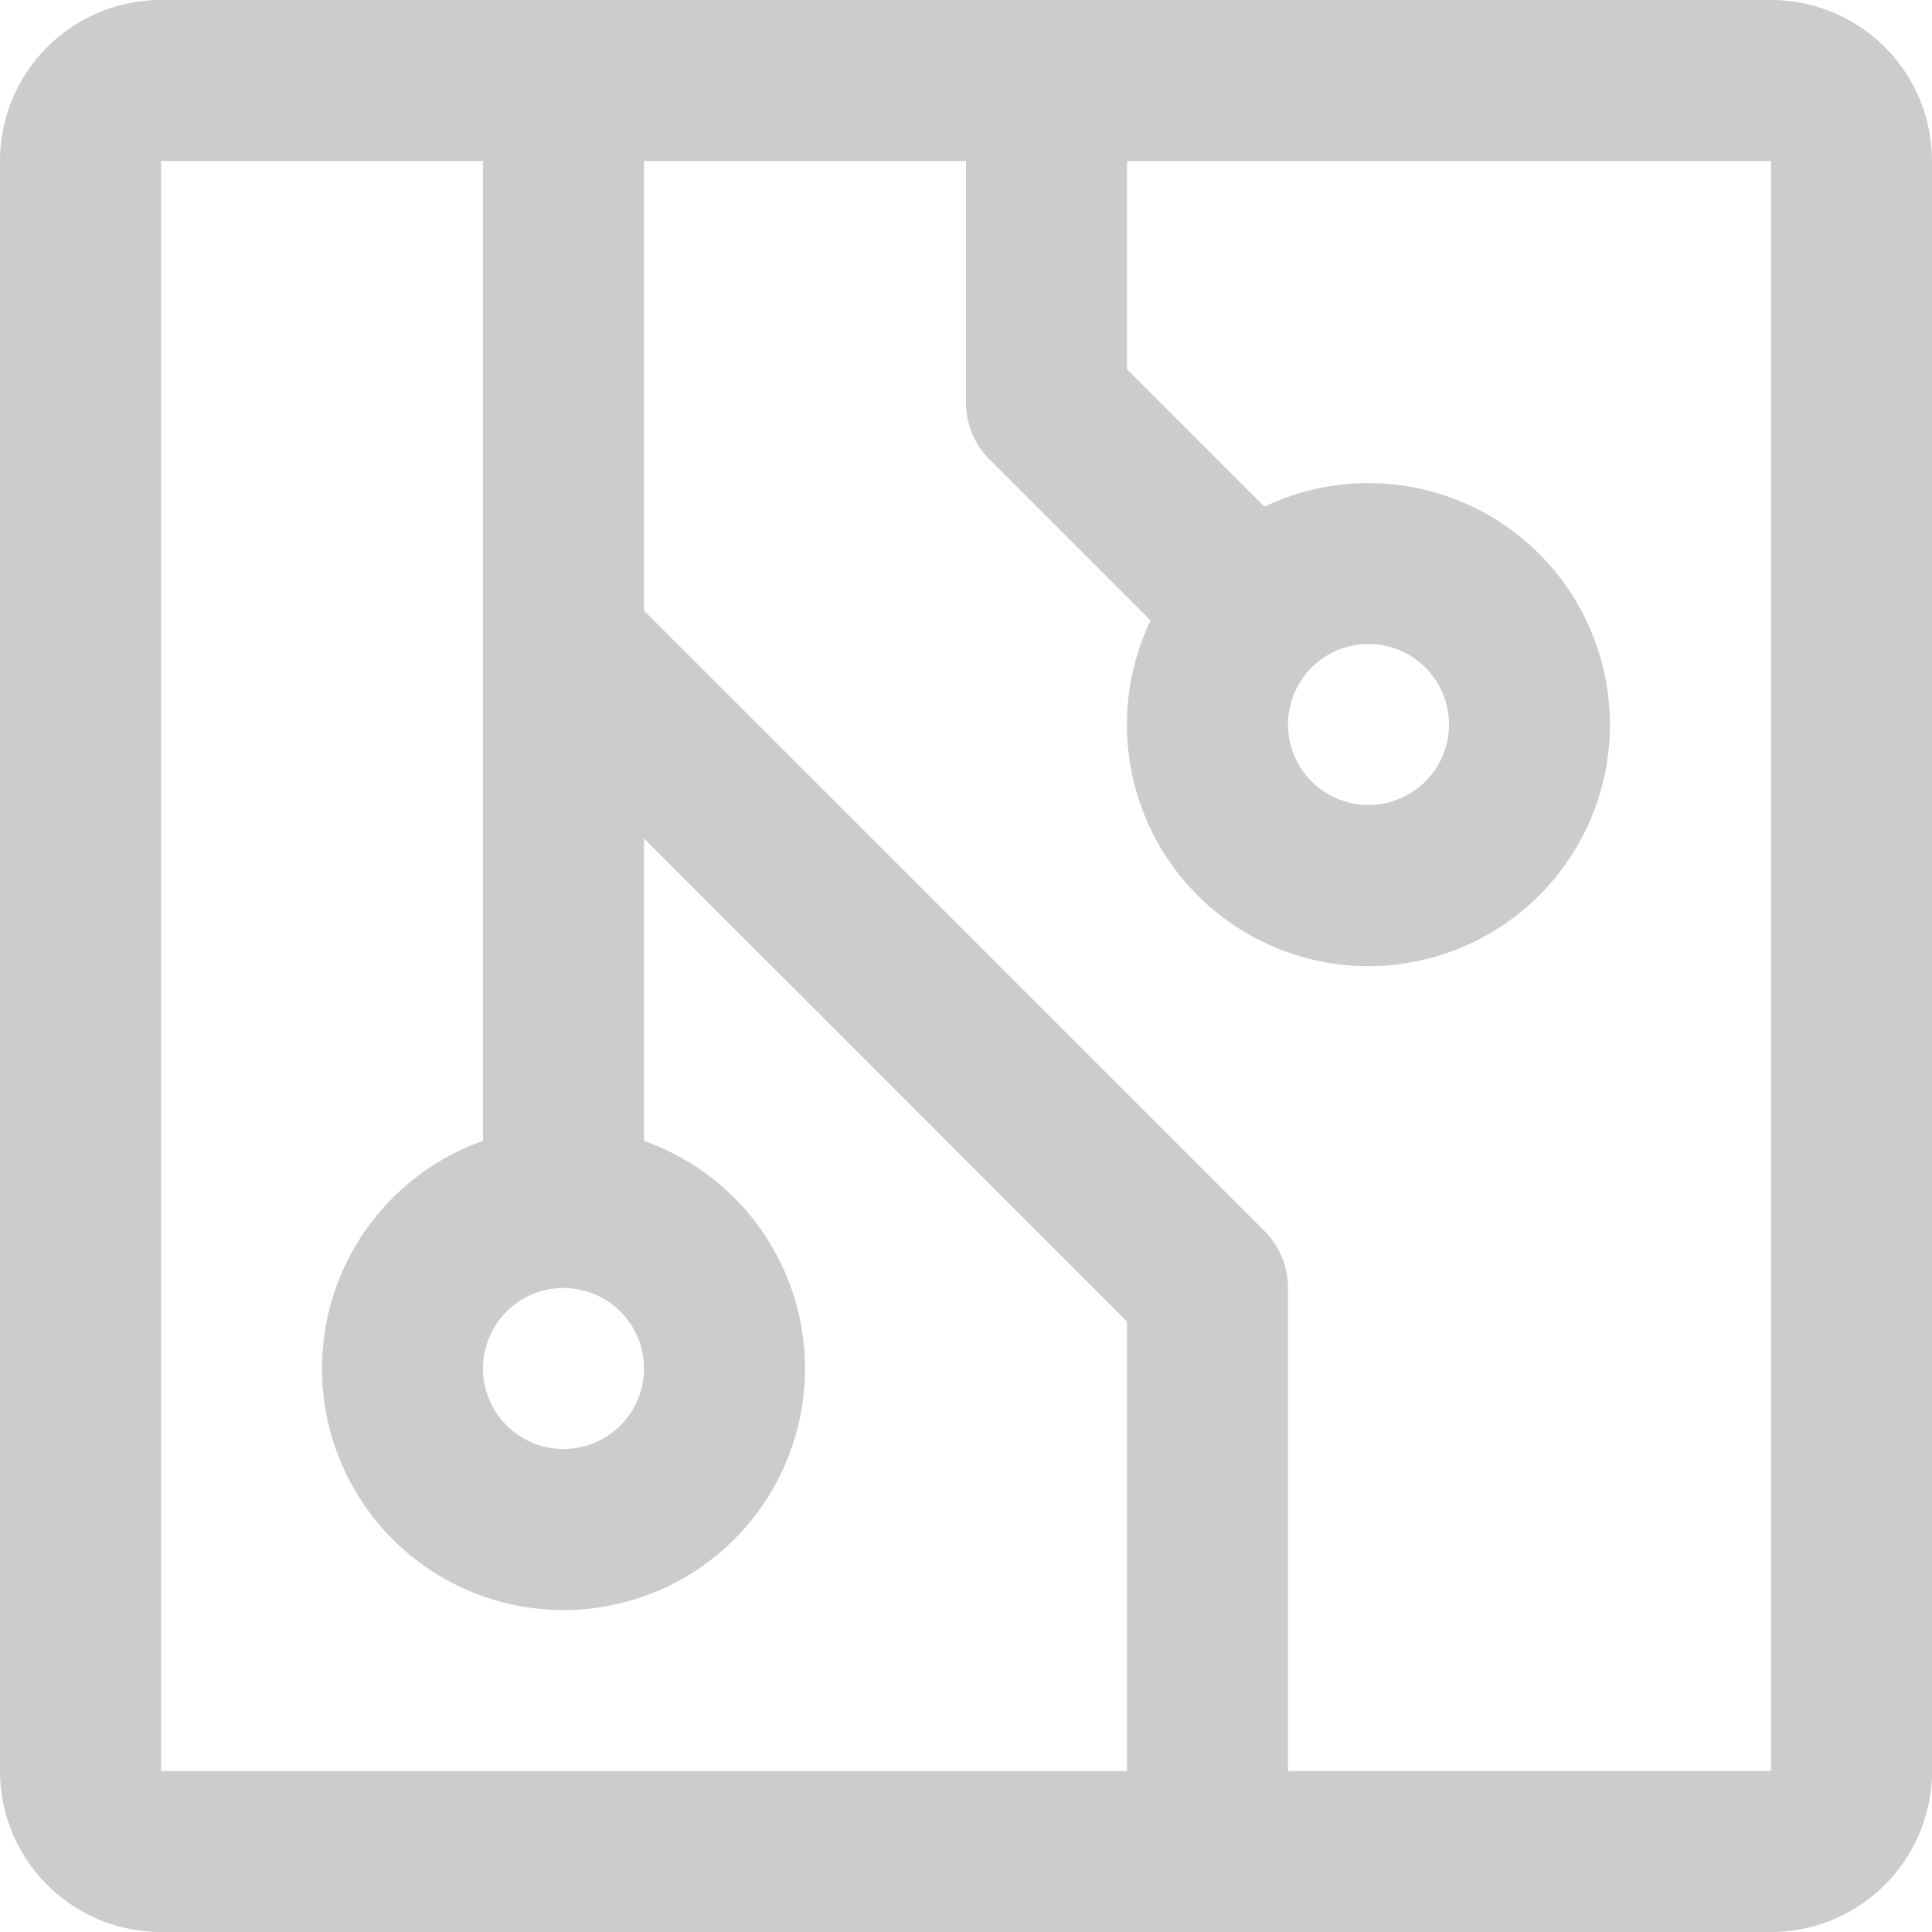 <svg width="33" height="33" fill="none" xmlns="http://www.w3.org/2000/svg"><path d="M30.25 0H2.75A2.75 2.75 0 0 0 0 2.75v27.5A2.75 2.75 0 0 0 2.75 33h27.5A2.75 2.75 0 0 0 33 30.25V2.75A2.75 2.75 0 0 0 30.25 0zM9.625 22a1.375 1.375 0 1 1 0 2.75 1.375 1.375 0 0 1 0-2.75zM2.75 2.75h5.5v16.737a4.125 4.125 0 1 0 2.75 0V14.32l8.25 8.25v7.681H2.75V2.75zm27.5 27.5H22V22a1.376 1.376 0 0 0-.402-.973L11 10.431V2.75h5.5v4.125a1.376 1.376 0 0 0 .402.973l2.75 2.75a4.125 4.125 0 1 0 1.946-1.944L19.25 6.306V2.75h11v27.5zM23.375 11a1.375 1.375 0 1 1 0 2.75 1.375 1.375 0 0 1 0-2.75z" fill="#CCC"/></svg>